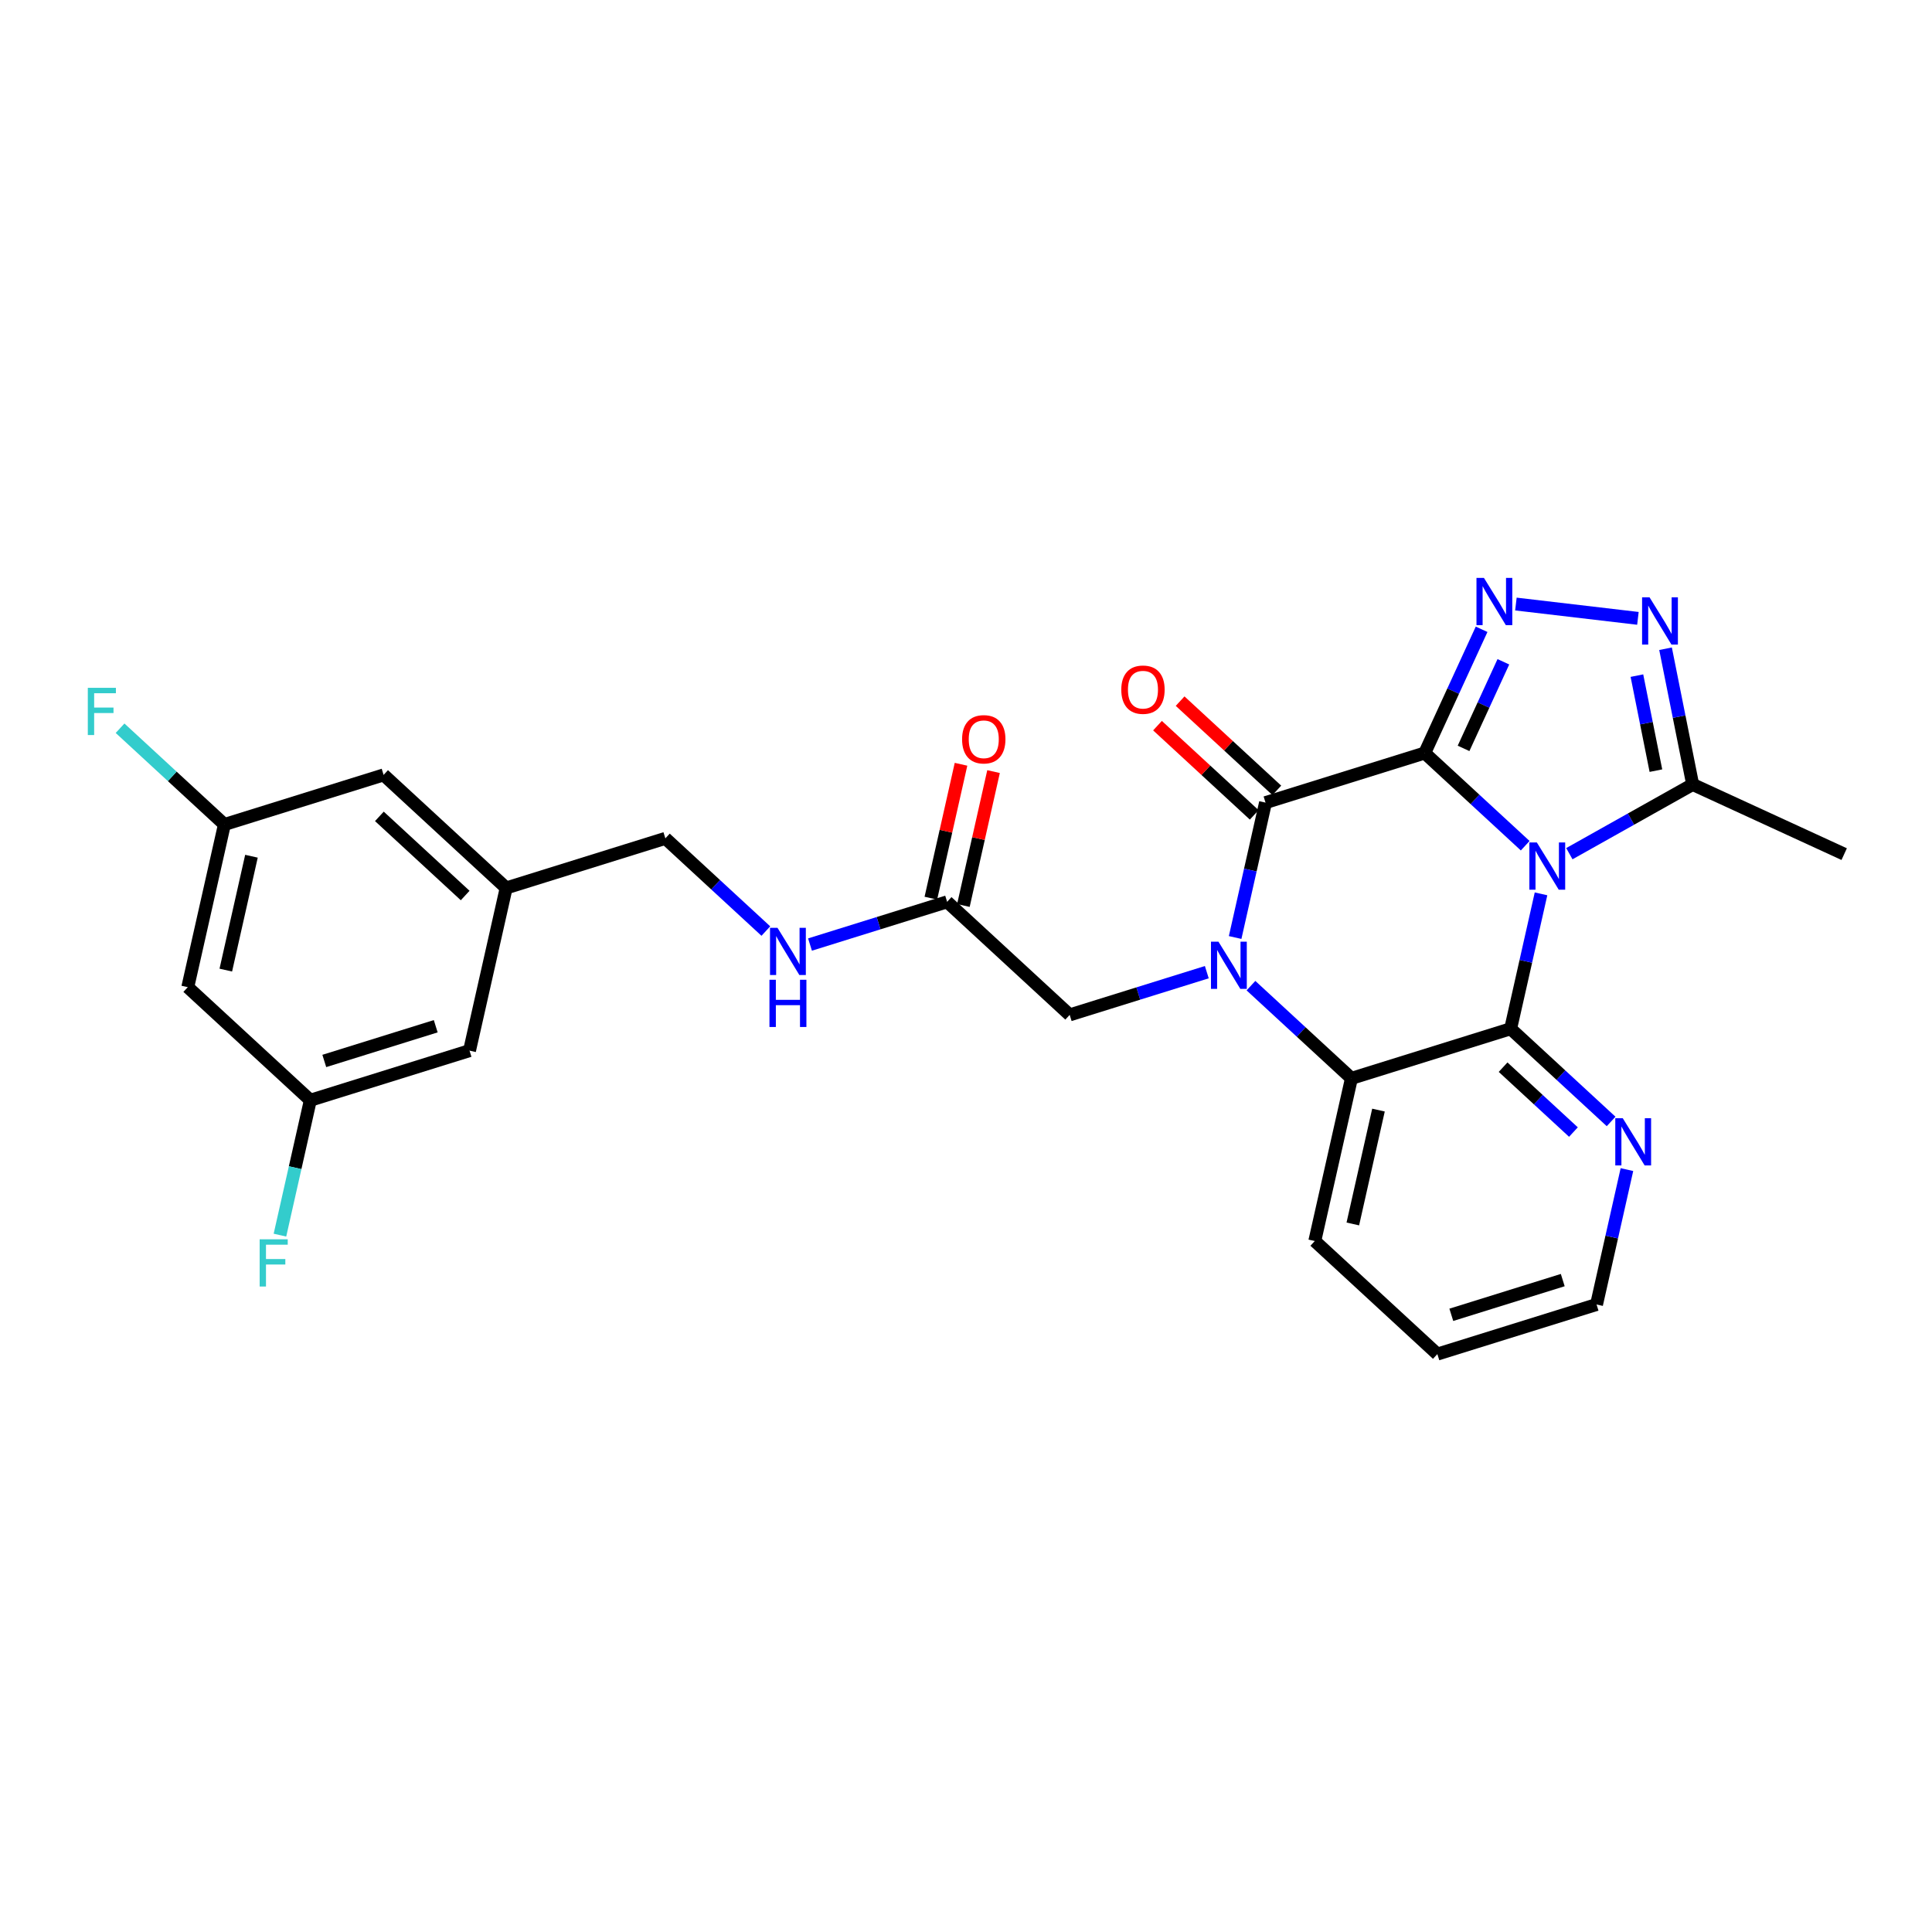 <?xml version='1.0' encoding='iso-8859-1'?>
<svg version='1.1' baseProfile='full'
              xmlns='http://www.w3.org/2000/svg'
                      xmlns:rdkit='http://www.rdkit.org/xml'
                      xmlns:xlink='http://www.w3.org/1999/xlink'
                  xml:space='preserve'
width='300px' height='300px' viewBox='0 0 300 300'>
<!-- END OF HEADER -->
<rect style='opacity:1.0;fill:#FFFFFF;stroke:none' width='300' height='300' x='0' y='0'> </rect>
<rect style='opacity:1.0;fill:#FFFFFF;stroke:none' width='300' height='300' x='0' y='0'> </rect>
<path class='bond-0 atom-0 atom-1' d='M 286.364,132.628 L 262.839,121.811' style='fill:none;fill-rule:evenodd;stroke:#000000;stroke-width:2.0px;stroke-linecap:butt;stroke-linejoin:miter;stroke-opacity:1' />
<path class='bond-1 atom-1 atom-2' d='M 262.839,121.811 L 260.732,111.273' style='fill:none;fill-rule:evenodd;stroke:#000000;stroke-width:2.0px;stroke-linecap:butt;stroke-linejoin:miter;stroke-opacity:1' />
<path class='bond-1 atom-1 atom-2' d='M 260.732,111.273 L 258.625,100.735' style='fill:none;fill-rule:evenodd;stroke:#0000FF;stroke-width:2.0px;stroke-linecap:butt;stroke-linejoin:miter;stroke-opacity:1' />
<path class='bond-1 atom-1 atom-2' d='M 257.129,119.665 L 255.654,112.288' style='fill:none;fill-rule:evenodd;stroke:#000000;stroke-width:2.0px;stroke-linecap:butt;stroke-linejoin:miter;stroke-opacity:1' />
<path class='bond-1 atom-1 atom-2' d='M 255.654,112.288 L 254.179,104.911' style='fill:none;fill-rule:evenodd;stroke:#0000FF;stroke-width:2.0px;stroke-linecap:butt;stroke-linejoin:miter;stroke-opacity:1' />
<path class='bond-27 atom-27 atom-1' d='M 243.689,132.56 L 253.264,127.186' style='fill:none;fill-rule:evenodd;stroke:#0000FF;stroke-width:2.0px;stroke-linecap:butt;stroke-linejoin:miter;stroke-opacity:1' />
<path class='bond-27 atom-27 atom-1' d='M 253.264,127.186 L 262.839,121.811' style='fill:none;fill-rule:evenodd;stroke:#000000;stroke-width:2.0px;stroke-linecap:butt;stroke-linejoin:miter;stroke-opacity:1' />
<path class='bond-2 atom-2 atom-3' d='M 254.335,96.019 L 235.389,93.795' style='fill:none;fill-rule:evenodd;stroke:#0000FF;stroke-width:2.0px;stroke-linecap:butt;stroke-linejoin:miter;stroke-opacity:1' />
<path class='bond-3 atom-3 atom-4' d='M 230.063,97.717 L 225.646,107.322' style='fill:none;fill-rule:evenodd;stroke:#0000FF;stroke-width:2.0px;stroke-linecap:butt;stroke-linejoin:miter;stroke-opacity:1' />
<path class='bond-3 atom-3 atom-4' d='M 225.646,107.322 L 221.23,116.928' style='fill:none;fill-rule:evenodd;stroke:#000000;stroke-width:2.0px;stroke-linecap:butt;stroke-linejoin:miter;stroke-opacity:1' />
<path class='bond-3 atom-3 atom-4' d='M 233.443,102.762 L 230.351,109.486' style='fill:none;fill-rule:evenodd;stroke:#0000FF;stroke-width:2.0px;stroke-linecap:butt;stroke-linejoin:miter;stroke-opacity:1' />
<path class='bond-3 atom-3 atom-4' d='M 230.351,109.486 L 227.26,116.209' style='fill:none;fill-rule:evenodd;stroke:#000000;stroke-width:2.0px;stroke-linecap:butt;stroke-linejoin:miter;stroke-opacity:1' />
<path class='bond-4 atom-4 atom-5' d='M 221.23,116.928 L 196.51,124.63' style='fill:none;fill-rule:evenodd;stroke:#000000;stroke-width:2.0px;stroke-linecap:butt;stroke-linejoin:miter;stroke-opacity:1' />
<path class='bond-28 atom-27 atom-4' d='M 236.832,131.322 L 229.031,124.125' style='fill:none;fill-rule:evenodd;stroke:#0000FF;stroke-width:2.0px;stroke-linecap:butt;stroke-linejoin:miter;stroke-opacity:1' />
<path class='bond-28 atom-27 atom-4' d='M 229.031,124.125 L 221.23,116.928' style='fill:none;fill-rule:evenodd;stroke:#000000;stroke-width:2.0px;stroke-linecap:butt;stroke-linejoin:miter;stroke-opacity:1' />
<path class='bond-5 atom-5 atom-6' d='M 198.265,122.727 L 190.757,115.8' style='fill:none;fill-rule:evenodd;stroke:#000000;stroke-width:2.0px;stroke-linecap:butt;stroke-linejoin:miter;stroke-opacity:1' />
<path class='bond-5 atom-5 atom-6' d='M 190.757,115.8 L 183.248,108.872' style='fill:none;fill-rule:evenodd;stroke:#FF0000;stroke-width:2.0px;stroke-linecap:butt;stroke-linejoin:miter;stroke-opacity:1' />
<path class='bond-5 atom-5 atom-6' d='M 194.754,126.533 L 187.245,119.606' style='fill:none;fill-rule:evenodd;stroke:#000000;stroke-width:2.0px;stroke-linecap:butt;stroke-linejoin:miter;stroke-opacity:1' />
<path class='bond-5 atom-5 atom-6' d='M 187.245,119.606 L 179.736,112.679' style='fill:none;fill-rule:evenodd;stroke:#FF0000;stroke-width:2.0px;stroke-linecap:butt;stroke-linejoin:miter;stroke-opacity:1' />
<path class='bond-6 atom-5 atom-7' d='M 196.51,124.63 L 194.151,135.103' style='fill:none;fill-rule:evenodd;stroke:#000000;stroke-width:2.0px;stroke-linecap:butt;stroke-linejoin:miter;stroke-opacity:1' />
<path class='bond-6 atom-5 atom-7' d='M 194.151,135.103 L 191.792,145.576' style='fill:none;fill-rule:evenodd;stroke:#0000FF;stroke-width:2.0px;stroke-linecap:butt;stroke-linejoin:miter;stroke-opacity:1' />
<path class='bond-7 atom-7 atom-8' d='M 187.392,150.958 L 176.746,154.275' style='fill:none;fill-rule:evenodd;stroke:#0000FF;stroke-width:2.0px;stroke-linecap:butt;stroke-linejoin:miter;stroke-opacity:1' />
<path class='bond-7 atom-7 atom-8' d='M 176.746,154.275 L 166.1,157.592' style='fill:none;fill-rule:evenodd;stroke:#000000;stroke-width:2.0px;stroke-linecap:butt;stroke-linejoin:miter;stroke-opacity:1' />
<path class='bond-20 atom-7 atom-21' d='M 194.248,153.052 L 202.049,160.25' style='fill:none;fill-rule:evenodd;stroke:#0000FF;stroke-width:2.0px;stroke-linecap:butt;stroke-linejoin:miter;stroke-opacity:1' />
<path class='bond-20 atom-7 atom-21' d='M 202.049,160.25 L 209.851,167.447' style='fill:none;fill-rule:evenodd;stroke:#000000;stroke-width:2.0px;stroke-linecap:butt;stroke-linejoin:miter;stroke-opacity:1' />
<path class='bond-8 atom-8 atom-9' d='M 166.1,157.592 L 147.069,140.035' style='fill:none;fill-rule:evenodd;stroke:#000000;stroke-width:2.0px;stroke-linecap:butt;stroke-linejoin:miter;stroke-opacity:1' />
<path class='bond-9 atom-9 atom-10' d='M 149.595,140.604 L 151.937,130.209' style='fill:none;fill-rule:evenodd;stroke:#000000;stroke-width:2.0px;stroke-linecap:butt;stroke-linejoin:miter;stroke-opacity:1' />
<path class='bond-9 atom-9 atom-10' d='M 151.937,130.209 L 154.278,119.813' style='fill:none;fill-rule:evenodd;stroke:#FF0000;stroke-width:2.0px;stroke-linecap:butt;stroke-linejoin:miter;stroke-opacity:1' />
<path class='bond-9 atom-9 atom-10' d='M 144.543,139.466 L 146.885,129.071' style='fill:none;fill-rule:evenodd;stroke:#000000;stroke-width:2.0px;stroke-linecap:butt;stroke-linejoin:miter;stroke-opacity:1' />
<path class='bond-9 atom-9 atom-10' d='M 146.885,129.071 L 149.226,118.676' style='fill:none;fill-rule:evenodd;stroke:#FF0000;stroke-width:2.0px;stroke-linecap:butt;stroke-linejoin:miter;stroke-opacity:1' />
<path class='bond-10 atom-9 atom-11' d='M 147.069,140.035 L 136.423,143.352' style='fill:none;fill-rule:evenodd;stroke:#000000;stroke-width:2.0px;stroke-linecap:butt;stroke-linejoin:miter;stroke-opacity:1' />
<path class='bond-10 atom-9 atom-11' d='M 136.423,143.352 L 125.777,146.669' style='fill:none;fill-rule:evenodd;stroke:#0000FF;stroke-width:2.0px;stroke-linecap:butt;stroke-linejoin:miter;stroke-opacity:1' />
<path class='bond-11 atom-11 atom-12' d='M 118.921,144.575 L 111.119,137.378' style='fill:none;fill-rule:evenodd;stroke:#0000FF;stroke-width:2.0px;stroke-linecap:butt;stroke-linejoin:miter;stroke-opacity:1' />
<path class='bond-11 atom-11 atom-12' d='M 111.119,137.378 L 103.318,130.18' style='fill:none;fill-rule:evenodd;stroke:#000000;stroke-width:2.0px;stroke-linecap:butt;stroke-linejoin:miter;stroke-opacity:1' />
<path class='bond-12 atom-12 atom-13' d='M 103.318,130.18 L 78.598,137.883' style='fill:none;fill-rule:evenodd;stroke:#000000;stroke-width:2.0px;stroke-linecap:butt;stroke-linejoin:miter;stroke-opacity:1' />
<path class='bond-13 atom-13 atom-14' d='M 78.598,137.883 L 59.567,120.326' style='fill:none;fill-rule:evenodd;stroke:#000000;stroke-width:2.0px;stroke-linecap:butt;stroke-linejoin:miter;stroke-opacity:1' />
<path class='bond-13 atom-13 atom-14' d='M 72.232,139.055 L 58.91,126.765' style='fill:none;fill-rule:evenodd;stroke:#000000;stroke-width:2.0px;stroke-linecap:butt;stroke-linejoin:miter;stroke-opacity:1' />
<path class='bond-29 atom-20 atom-13' d='M 72.908,163.142 L 78.598,137.883' style='fill:none;fill-rule:evenodd;stroke:#000000;stroke-width:2.0px;stroke-linecap:butt;stroke-linejoin:miter;stroke-opacity:1' />
<path class='bond-14 atom-14 atom-15' d='M 59.567,120.326 L 34.847,128.028' style='fill:none;fill-rule:evenodd;stroke:#000000;stroke-width:2.0px;stroke-linecap:butt;stroke-linejoin:miter;stroke-opacity:1' />
<path class='bond-15 atom-15 atom-16' d='M 34.847,128.028 L 26.746,120.554' style='fill:none;fill-rule:evenodd;stroke:#000000;stroke-width:2.0px;stroke-linecap:butt;stroke-linejoin:miter;stroke-opacity:1' />
<path class='bond-15 atom-15 atom-16' d='M 26.746,120.554 L 18.644,113.08' style='fill:none;fill-rule:evenodd;stroke:#33CCCC;stroke-width:2.0px;stroke-linecap:butt;stroke-linejoin:miter;stroke-opacity:1' />
<path class='bond-16 atom-15 atom-17' d='M 34.847,128.028 L 29.158,153.288' style='fill:none;fill-rule:evenodd;stroke:#000000;stroke-width:2.0px;stroke-linecap:butt;stroke-linejoin:miter;stroke-opacity:1' />
<path class='bond-16 atom-15 atom-17' d='M 39.046,132.955 L 35.063,150.637' style='fill:none;fill-rule:evenodd;stroke:#000000;stroke-width:2.0px;stroke-linecap:butt;stroke-linejoin:miter;stroke-opacity:1' />
<path class='bond-17 atom-17 atom-18' d='M 29.158,153.288 L 48.188,170.845' style='fill:none;fill-rule:evenodd;stroke:#000000;stroke-width:2.0px;stroke-linecap:butt;stroke-linejoin:miter;stroke-opacity:1' />
<path class='bond-18 atom-18 atom-19' d='M 48.188,170.845 L 45.829,181.318' style='fill:none;fill-rule:evenodd;stroke:#000000;stroke-width:2.0px;stroke-linecap:butt;stroke-linejoin:miter;stroke-opacity:1' />
<path class='bond-18 atom-18 atom-19' d='M 45.829,181.318 L 43.47,191.791' style='fill:none;fill-rule:evenodd;stroke:#33CCCC;stroke-width:2.0px;stroke-linecap:butt;stroke-linejoin:miter;stroke-opacity:1' />
<path class='bond-19 atom-18 atom-20' d='M 48.188,170.845 L 72.908,163.142' style='fill:none;fill-rule:evenodd;stroke:#000000;stroke-width:2.0px;stroke-linecap:butt;stroke-linejoin:miter;stroke-opacity:1' />
<path class='bond-19 atom-18 atom-20' d='M 50.356,164.745 L 67.66,159.354' style='fill:none;fill-rule:evenodd;stroke:#000000;stroke-width:2.0px;stroke-linecap:butt;stroke-linejoin:miter;stroke-opacity:1' />
<path class='bond-21 atom-21 atom-22' d='M 209.851,167.447 L 204.161,192.706' style='fill:none;fill-rule:evenodd;stroke:#000000;stroke-width:2.0px;stroke-linecap:butt;stroke-linejoin:miter;stroke-opacity:1' />
<path class='bond-21 atom-21 atom-22' d='M 214.049,172.374 L 210.066,190.055' style='fill:none;fill-rule:evenodd;stroke:#000000;stroke-width:2.0px;stroke-linecap:butt;stroke-linejoin:miter;stroke-opacity:1' />
<path class='bond-30 atom-26 atom-21' d='M 234.571,159.744 L 209.851,167.447' style='fill:none;fill-rule:evenodd;stroke:#000000;stroke-width:2.0px;stroke-linecap:butt;stroke-linejoin:miter;stroke-opacity:1' />
<path class='bond-22 atom-22 atom-23' d='M 204.161,192.706 L 223.192,210.263' style='fill:none;fill-rule:evenodd;stroke:#000000;stroke-width:2.0px;stroke-linecap:butt;stroke-linejoin:miter;stroke-opacity:1' />
<path class='bond-23 atom-23 atom-24' d='M 223.192,210.263 L 247.912,202.561' style='fill:none;fill-rule:evenodd;stroke:#000000;stroke-width:2.0px;stroke-linecap:butt;stroke-linejoin:miter;stroke-opacity:1' />
<path class='bond-23 atom-23 atom-24' d='M 225.359,204.164 L 242.663,198.772' style='fill:none;fill-rule:evenodd;stroke:#000000;stroke-width:2.0px;stroke-linecap:butt;stroke-linejoin:miter;stroke-opacity:1' />
<path class='bond-24 atom-24 atom-25' d='M 247.912,202.561 L 250.271,192.088' style='fill:none;fill-rule:evenodd;stroke:#000000;stroke-width:2.0px;stroke-linecap:butt;stroke-linejoin:miter;stroke-opacity:1' />
<path class='bond-24 atom-24 atom-25' d='M 250.271,192.088 L 252.63,181.615' style='fill:none;fill-rule:evenodd;stroke:#0000FF;stroke-width:2.0px;stroke-linecap:butt;stroke-linejoin:miter;stroke-opacity:1' />
<path class='bond-25 atom-25 atom-26' d='M 250.173,174.139 L 242.372,166.941' style='fill:none;fill-rule:evenodd;stroke:#0000FF;stroke-width:2.0px;stroke-linecap:butt;stroke-linejoin:miter;stroke-opacity:1' />
<path class='bond-25 atom-25 atom-26' d='M 242.372,166.941 L 234.571,159.744' style='fill:none;fill-rule:evenodd;stroke:#000000;stroke-width:2.0px;stroke-linecap:butt;stroke-linejoin:miter;stroke-opacity:1' />
<path class='bond-25 atom-25 atom-26' d='M 244.322,175.786 L 238.861,170.748' style='fill:none;fill-rule:evenodd;stroke:#0000FF;stroke-width:2.0px;stroke-linecap:butt;stroke-linejoin:miter;stroke-opacity:1' />
<path class='bond-25 atom-25 atom-26' d='M 238.861,170.748 L 233.4,165.71' style='fill:none;fill-rule:evenodd;stroke:#000000;stroke-width:2.0px;stroke-linecap:butt;stroke-linejoin:miter;stroke-opacity:1' />
<path class='bond-26 atom-26 atom-27' d='M 234.571,159.744 L 236.93,149.271' style='fill:none;fill-rule:evenodd;stroke:#000000;stroke-width:2.0px;stroke-linecap:butt;stroke-linejoin:miter;stroke-opacity:1' />
<path class='bond-26 atom-26 atom-27' d='M 236.93,149.271 L 239.289,138.798' style='fill:none;fill-rule:evenodd;stroke:#0000FF;stroke-width:2.0px;stroke-linecap:butt;stroke-linejoin:miter;stroke-opacity:1' />
<path  class='atom-2' d='M 256.142 92.755
L 258.545 96.638
Q 258.783 97.022, 259.166 97.716
Q 259.549 98.409, 259.57 98.451
L 259.57 92.755
L 260.544 92.755
L 260.544 100.087
L 259.539 100.087
L 256.96 95.841
Q 256.66 95.344, 256.339 94.774
Q 256.028 94.205, 255.935 94.028
L 255.935 100.087
L 254.982 100.087
L 254.982 92.755
L 256.142 92.755
' fill='#0000FF'/>
<path  class='atom-3' d='M 230.426 89.737
L 232.829 93.62
Q 233.067 94.004, 233.45 94.698
Q 233.833 95.391, 233.854 95.433
L 233.854 89.737
L 234.828 89.737
L 234.828 97.069
L 233.823 97.069
L 231.244 92.823
Q 230.944 92.326, 230.623 91.756
Q 230.312 91.187, 230.219 91.01
L 230.219 97.069
L 229.266 97.069
L 229.266 89.737
L 230.426 89.737
' fill='#0000FF'/>
<path  class='atom-6' d='M 174.113 107.094
Q 174.113 105.333, 174.983 104.349
Q 175.853 103.365, 177.479 103.365
Q 179.105 103.365, 179.975 104.349
Q 180.845 105.333, 180.845 107.094
Q 180.845 108.875, 179.965 109.89
Q 179.084 110.895, 177.479 110.895
Q 175.863 110.895, 174.983 109.89
Q 174.113 108.885, 174.113 107.094
M 177.479 110.066
Q 178.597 110.066, 179.198 109.32
Q 179.809 108.564, 179.809 107.094
Q 179.809 105.654, 179.198 104.929
Q 178.597 104.194, 177.479 104.194
Q 176.36 104.194, 175.749 104.919
Q 175.149 105.644, 175.149 107.094
Q 175.149 108.575, 175.749 109.32
Q 176.36 110.066, 177.479 110.066
' fill='#FF0000'/>
<path  class='atom-7' d='M 189.199 146.223
L 191.602 150.107
Q 191.84 150.49, 192.223 151.184
Q 192.607 151.878, 192.627 151.92
L 192.627 146.223
L 193.601 146.223
L 193.601 153.556
L 192.596 153.556
L 190.017 149.31
Q 189.717 148.813, 189.396 148.243
Q 189.085 147.673, 188.992 147.497
L 188.992 153.556
L 188.039 153.556
L 188.039 146.223
L 189.199 146.223
' fill='#0000FF'/>
<path  class='atom-10' d='M 149.393 114.796
Q 149.393 113.035, 150.263 112.052
Q 151.133 111.068, 152.759 111.068
Q 154.385 111.068, 155.255 112.052
Q 156.125 113.035, 156.125 114.796
Q 156.125 116.578, 155.244 117.593
Q 154.364 118.597, 152.759 118.597
Q 151.143 118.597, 150.263 117.593
Q 149.393 116.588, 149.393 114.796
M 152.759 117.769
Q 153.877 117.769, 154.478 117.023
Q 155.089 116.267, 155.089 114.796
Q 155.089 113.357, 154.478 112.632
Q 153.877 111.896, 152.759 111.896
Q 151.64 111.896, 151.029 112.621
Q 150.428 113.346, 150.428 114.796
Q 150.428 116.277, 151.029 117.023
Q 151.64 117.769, 152.759 117.769
' fill='#FF0000'/>
<path  class='atom-11' d='M 120.728 144.071
L 123.131 147.955
Q 123.369 148.338, 123.752 149.032
Q 124.135 149.726, 124.156 149.767
L 124.156 144.071
L 125.13 144.071
L 125.13 151.404
L 124.125 151.404
L 121.546 147.157
Q 121.246 146.66, 120.925 146.091
Q 120.614 145.521, 120.521 145.345
L 120.521 151.404
L 119.568 151.404
L 119.568 144.071
L 120.728 144.071
' fill='#0000FF'/>
<path  class='atom-11' d='M 119.48 152.137
L 120.474 152.137
L 120.474 155.255
L 124.223 155.255
L 124.223 152.137
L 125.218 152.137
L 125.218 159.47
L 124.223 159.47
L 124.223 156.083
L 120.474 156.083
L 120.474 159.47
L 119.48 159.47
L 119.48 152.137
' fill='#0000FF'/>
<path  class='atom-16' d='M 13.636 106.805
L 17.997 106.805
L 17.997 107.644
L 14.62 107.644
L 14.62 109.87
L 17.624 109.87
L 17.624 110.72
L 14.62 110.72
L 14.62 114.137
L 13.636 114.137
L 13.636 106.805
' fill='#33CCCC'/>
<path  class='atom-19' d='M 40.319 192.438
L 44.679 192.438
L 44.679 193.277
L 41.302 193.277
L 41.302 195.504
L 44.306 195.504
L 44.306 196.353
L 41.302 196.353
L 41.302 199.771
L 40.319 199.771
L 40.319 192.438
' fill='#33CCCC'/>
<path  class='atom-25' d='M 251.981 173.635
L 254.383 177.519
Q 254.622 177.902, 255.005 178.596
Q 255.388 179.29, 255.409 179.331
L 255.409 173.635
L 256.382 173.635
L 256.382 180.968
L 255.378 180.968
L 252.799 176.721
Q 252.498 176.224, 252.177 175.655
Q 251.867 175.085, 251.773 174.909
L 251.773 180.968
L 250.821 180.968
L 250.821 173.635
L 251.981 173.635
' fill='#0000FF'/>
<path  class='atom-27' d='M 238.64 130.818
L 241.042 134.702
Q 241.281 135.085, 241.664 135.779
Q 242.047 136.473, 242.068 136.515
L 242.068 130.818
L 243.041 130.818
L 243.041 138.151
L 242.037 138.151
L 239.458 133.905
Q 239.157 133.408, 238.836 132.838
Q 238.526 132.268, 238.432 132.092
L 238.432 138.151
L 237.48 138.151
L 237.48 130.818
L 238.64 130.818
' fill='#0000FF'/>
</svg>
